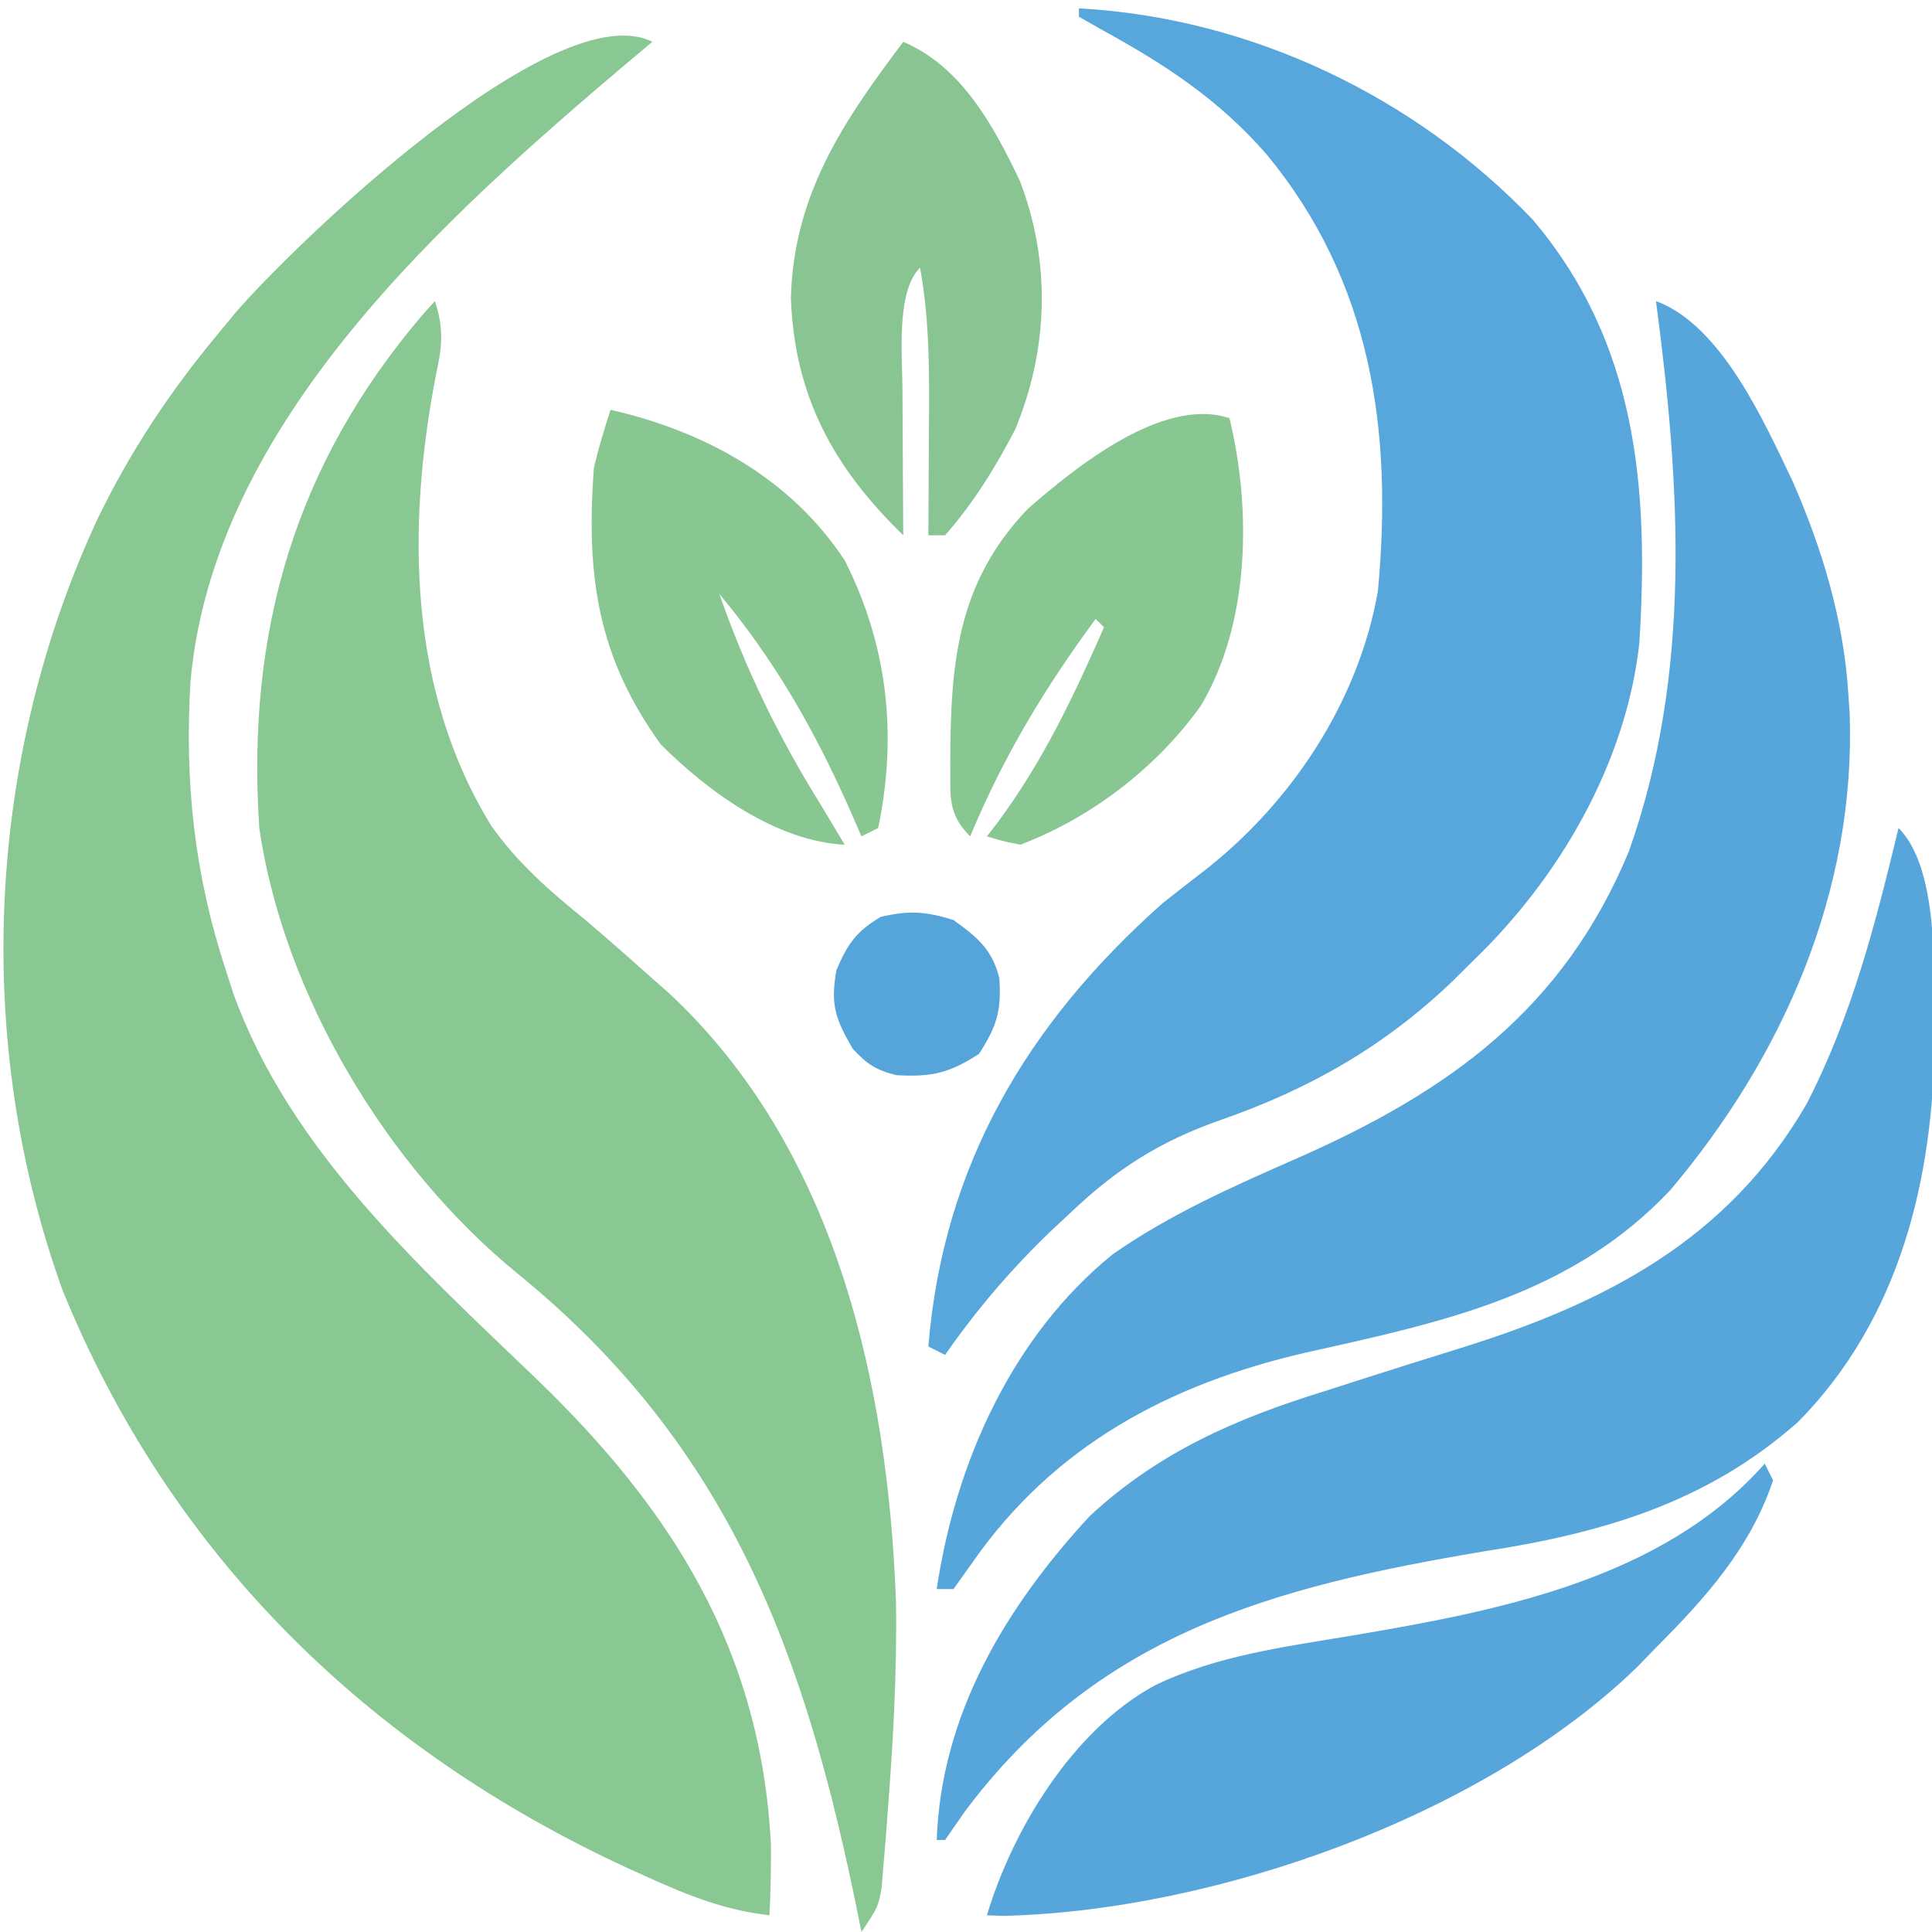 <svg xmlns="http://www.w3.org/2000/svg" width="231" height="231"><path d="M0 0 C-0.886 0.741 -1.771 1.482 -2.684 2.246 C-24.767 20.931 -52.4 45.468 -55.219 76.4 C-55.95 88.5 -54.768 99.499 -51 111 C-50.7 111.931 -50.399 112.861 -50.09 113.82 C-43.318 132.523 -27.908 146.38 -13.927 159.806 C2.459 175.581 13.025 192.385 14.184 215.695 C14.187 218.471 14.142 221.228 14 224 C8.703 223.398 4.369 221.671 -0.438 219.5 C-1.622 218.966 -1.622 218.966 -2.831 218.421 C-33.892 204.104 -57.55 181.089 -70.5 149.32 C-81.293 119.448 -79.668 85.568 -66.251 56.868 C-62.362 48.882 -57.691 41.845 -52 35 C-51.291 34.139 -50.582 33.278 -49.852 32.391 C-43.109 24.552 -11.732 -5.866 0 0 Z " fill="#89C793" transform="translate(78,5)"></path><path d="M0 0 C20.515 1.119 40.134 10.494 54.25 25.25 C66.78 40.008 68.168 57.47 67 76 C65.371 90.406 57.336 104.13 47 114 C46.218 114.779 45.435 115.557 44.629 116.359 C36.411 124.196 27.527 129.231 16.875 132.938 C9.743 135.444 4.512 138.738 -1 144 C-1.79 144.736 -2.58 145.472 -3.395 146.23 C-8.133 150.796 -12.246 155.598 -16 161 C-16.66 160.67 -17.32 160.34 -18 160 C-16.237 138.297 -6.155 121.343 10 107 C11.698 105.653 13.406 104.32 15.125 103 C25.503 94.85 33.434 82.849 35.75 69.68 C37.537 50.525 35.029 32.683 22.412 17.424 C16.779 10.956 10.374 6.751 2.895 2.645 C1.939 2.102 0.984 1.559 0 1 C0 0.67 0 0.34 0 0 Z " fill="#57A7DC" transform="translate(129,1)"></path><path d="M0 0 C1.073 3.288 0.877 5.461 0.125 8.812 C-3.383 26.951 -3.214 46.612 6.75 62.75 C9.926 67.235 13.751 70.56 18 74 C20.701 76.296 23.36 78.634 26 81 C26.973 81.855 26.973 81.855 27.965 82.727 C47.912 101.291 54.175 129.338 55.129 155.539 C55.26 164.001 54.781 172.377 54.125 180.812 C54.047 181.869 53.968 182.926 53.887 184.015 C53.803 185.006 53.719 185.998 53.633 187.02 C53.559 187.907 53.486 188.795 53.411 189.71 C53 192 53 192 51 195 C50.88 194.398 50.76 193.795 50.636 193.174 C44.3 161.765 35.34 136.993 9.84 116.242 C-5.734 103.514 -18.096 82.947 -21 63 C-22.54 39.582 -16.798 19.589 -1.434 1.59 C-0.961 1.065 -0.487 0.541 0 0 Z " fill="#89C793" transform="translate(52,36)"></path><path d="M0 0 C7.85 2.895 12.939 14.453 16.375 21.625 C19.915 29.754 22.445 38.123 23 47 C23.053 47.784 23.106 48.568 23.16 49.375 C23.884 70.528 15.231 90.274 1.75 106.25 C-10.087 118.868 -25.526 122.085 -41.82 125.711 C-58.174 129.475 -72.059 136.858 -81.812 150.938 C-82.534 151.948 -83.256 152.959 -84 154 C-84.66 154 -85.32 154 -86 154 C-83.765 138.919 -77.013 123.758 -65 114 C-58.114 109.177 -50.598 105.872 -42.938 102.5 C-24.706 94.469 -11.097 84.684 -3.25 65.812 C4.319 44.481 2.921 22.113 0 0 Z " fill="#57A6DB" transform="translate(198,36)"></path><path d="M0 0 C5.028 5.028 4.171 18.127 4.312 24.938 C4.224 41.854 0.174 58.66 -12 71 C-22.918 80.691 -35.458 84.318 -49.625 86.5 C-74.741 90.723 -95.85 96.334 -111.75 117.75 C-112.493 118.823 -113.235 119.895 -114 121 C-114.33 121 -114.66 121 -115 121 C-114.471 105.926 -106.705 93.082 -96.688 82.25 C-88.53 74.677 -79.265 70.623 -68.75 67.375 C-67.561 66.992 -66.371 66.608 -65.146 66.213 C-60.94 64.86 -56.726 63.536 -52.507 62.227 C-35.06 56.812 -20.394 49.23 -11 33 C-5.578 22.49 -2.755 11.433 0 0 Z " fill="#57A6DB" transform="translate(227,99)"></path><path d="M0 0 C0.495 0.99 0.495 0.99 1 2 C-1.702 10.075 -7.095 16.076 -13 22 C-13.74 22.763 -14.48 23.526 -15.242 24.312 C-33.582 42.096 -65.536 53.441 -90.984 54.074 C-91.65 54.05 -92.315 54.025 -93 54 C-89.884 43.634 -82.661 31.758 -72.871 26.488 C-65.464 22.922 -57.412 21.917 -49.375 20.562 C-31.993 17.633 -12.228 13.858 0 0 Z " fill="#57A6DB" transform="translate(211,175)"></path><path d="M0 0 C11.255 2.564 21.531 8.183 28 18 C33.141 28.141 34.314 38.895 32 50 C31.01 50.495 31.01 50.495 30 51 C29.527 49.912 29.054 48.824 28.566 47.703 C24.317 38.177 19.686 30.033 13 22 C16.137 30.962 19.998 38.939 25 47 C26.002 48.665 27.003 50.332 28 52 C19.773 51.567 11.66 45.66 6 40 C-1.594 29.467 -2.924 19.817 -2 7 C-1.453 4.607 -0.759 2.339 0 0 Z " fill="#88C692" transform="translate(73,49)"></path><path d="M0 0 C2.658 10.912 2.43 24.58 -3.406 34.355 C-8.658 41.751 -16.5 47.762 -25 51 C-27.164 50.562 -27.164 50.562 -29 50 C-28.576 49.452 -28.152 48.904 -27.715 48.34 C-22.303 41.024 -18.636 33.288 -15 25 C-15.33 24.67 -15.66 24.34 -16 24 C-22.13 32.324 -27.001 40.418 -31 50 C-33.809 47.191 -33.313 45.114 -33.381 41.271 C-33.356 29.491 -32.65 19.765 -24.117 10.848 C-18.401 5.859 -7.928 -2.643 0 0 Z " fill="#88C692" transform="translate(147,50)"></path><path d="M0 0 C6.963 2.956 10.805 10.04 13.938 16.625 C17.679 26.349 17.365 36.824 13.348 46.414 C11.011 50.897 8.348 55.199 5 59 C4.34 59 3.68 59 3 59 C3.005 58.279 3.01 57.559 3.016 56.816 C3.037 53.523 3.05 50.23 3.062 46.938 C3.071 45.804 3.079 44.67 3.088 43.502 C3.104 37.891 3.018 32.524 2 27 C-0.949 29.949 -0.073 37.87 -0.098 41.812 C-0.091 43.875 -0.079 45.938 -0.062 48 C-0.058 49.061 -0.053 50.122 -0.049 51.215 C-0.037 53.81 -0.021 56.405 0 59 C-8.336 50.915 -13.021 42.366 -13.438 30.625 C-13.106 18.277 -7.198 9.547 0 0 Z " fill="#88C592" transform="translate(108,5)"></path><path d="M0 0 C2.807 2.014 4.624 3.498 5.484 6.934 C5.749 10.82 5.21 12.675 3.062 16 C-0.495 18.324 -2.653 18.795 -6.84 18.551 C-9.301 17.923 -10.347 17.227 -12.062 15.375 C-14.167 11.708 -14.703 10.131 -14 6 C-12.637 2.843 -11.649 1.386 -8.688 -0.375 C-5.307 -1.161 -3.322 -1.038 0 0 Z " fill="#56A5DA" transform="translate(114,110)"></path></svg>